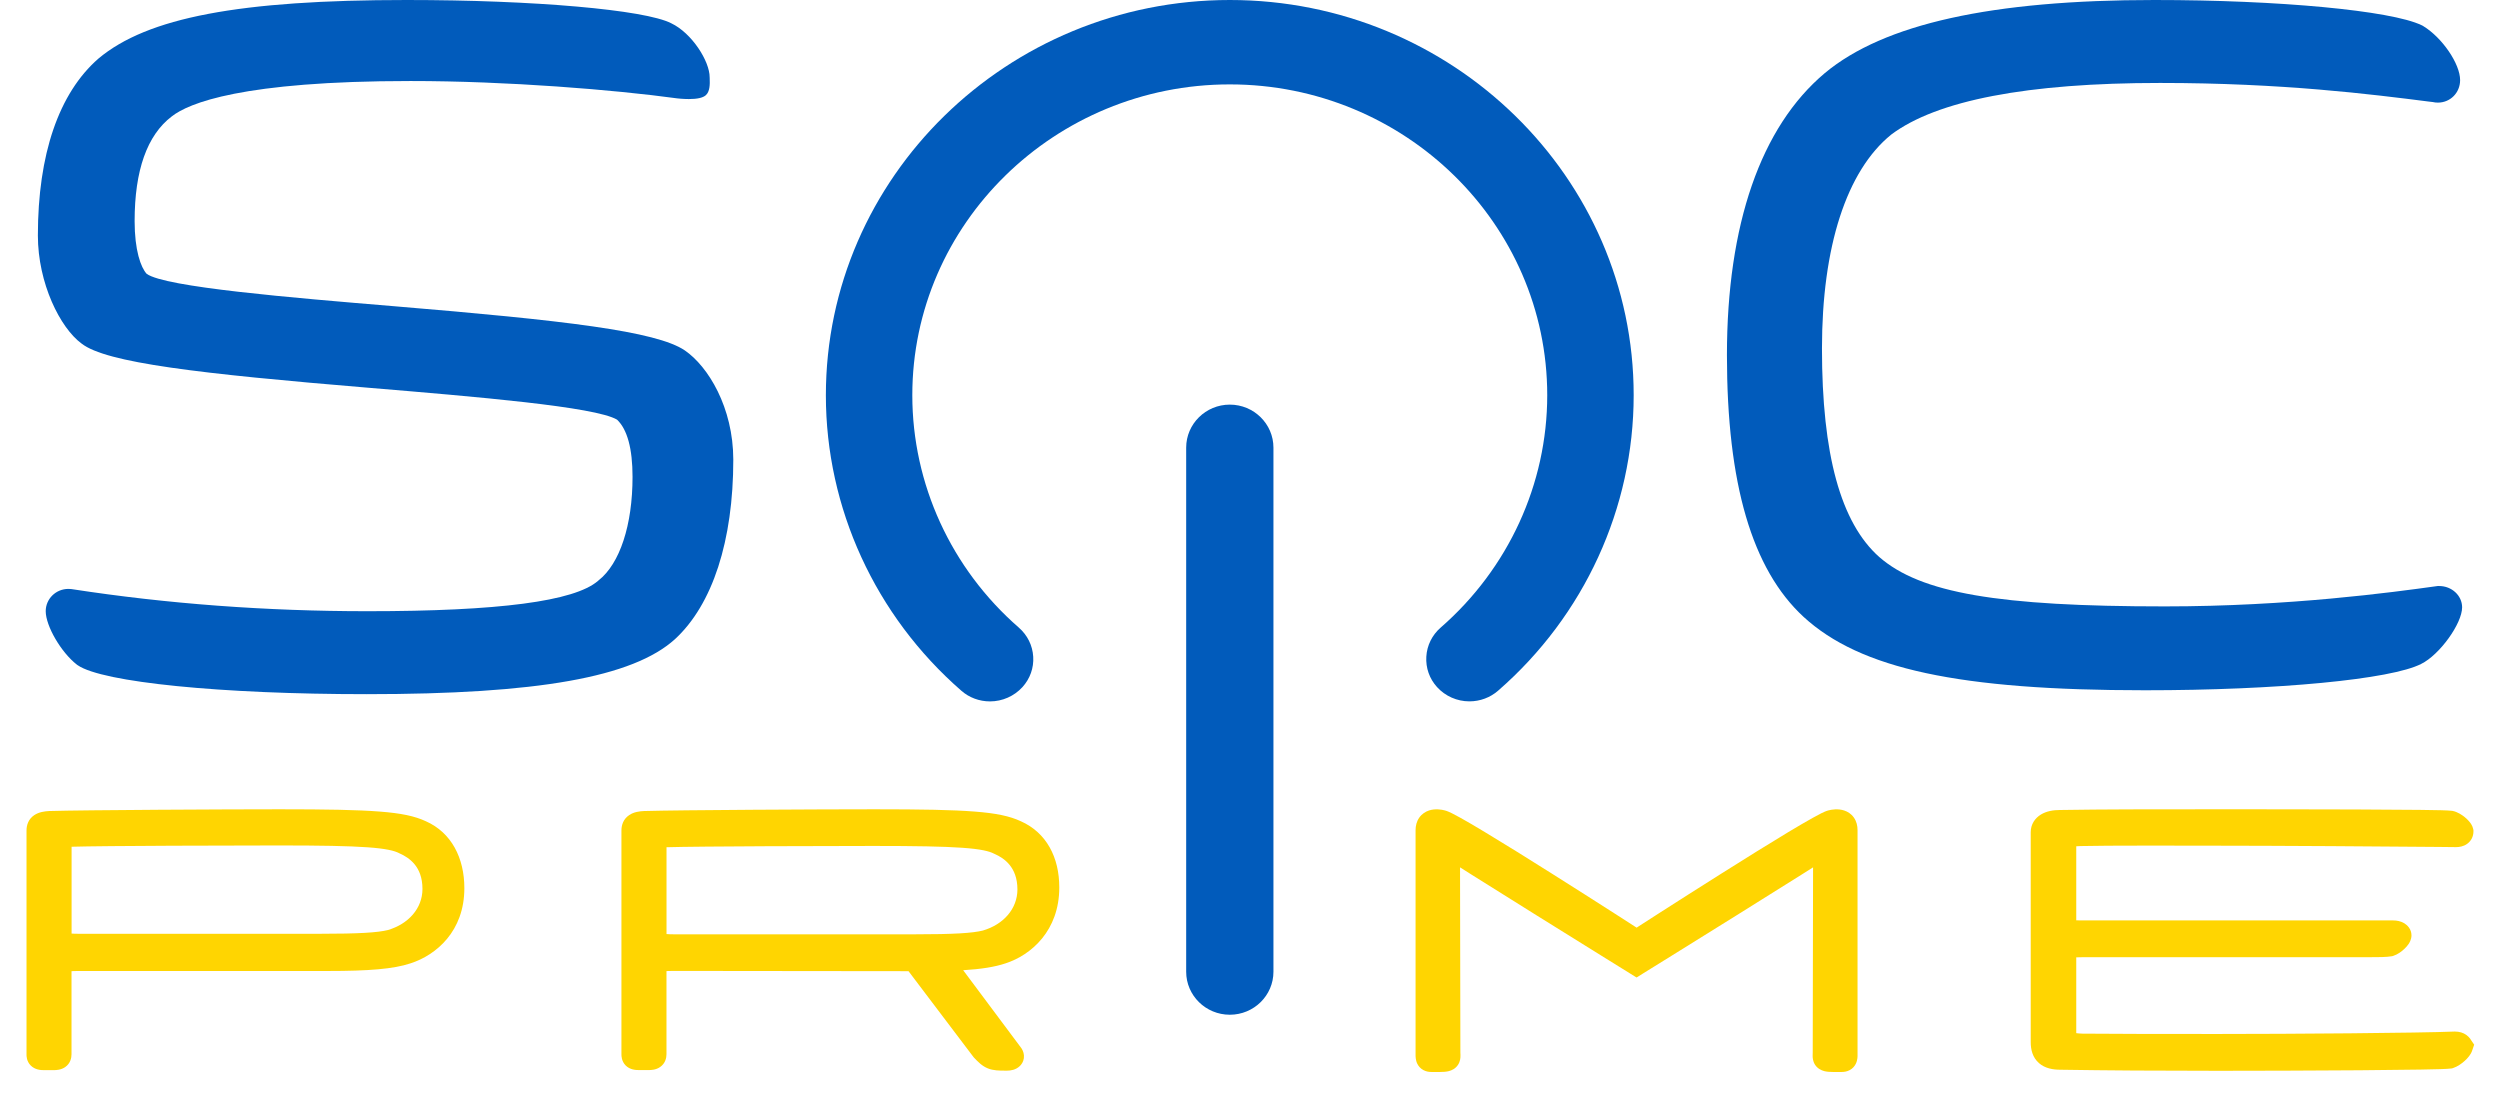 <svg width="66" height="29" viewBox="0 0 66 29" fill="none" xmlns="http://www.w3.org/2000/svg">
<path d="M18.079 9.251C17.327 8.741 14.9 8.458 10.391 8.083C7.699 7.859 4.353 7.581 3.872 7.229C3.717 7.06 3.554 6.608 3.554 5.837C3.554 4.497 3.884 3.567 4.535 3.073C4.979 2.724 6.388 2.139 10.839 2.139C13.391 2.139 16.213 2.369 17.878 2.597C17.883 2.598 18.026 2.615 18.186 2.615C18.409 2.615 18.556 2.582 18.633 2.514C18.739 2.42 18.744 2.234 18.736 2.064C18.736 2.053 18.735 2.045 18.735 2.04C18.735 1.615 18.266 0.874 17.72 0.614C17.025 0.257 14.089 0 10.736 0C6.323 0 3.889 0.463 2.598 1.547C1.553 2.459 1 4.074 1 6.218C1 7.475 1.588 8.657 2.155 9.071C2.805 9.578 5.228 9.863 9.766 10.24C12.554 10.473 15.713 10.736 16.29 11.079C16.562 11.338 16.699 11.846 16.699 12.591C16.699 13.859 16.365 14.881 15.802 15.322L15.785 15.337C15.161 15.874 13.17 16.136 9.699 16.136C7.034 16.136 4.411 15.941 1.901 15.554L1.877 15.551C1.852 15.549 1.828 15.547 1.805 15.547C1.474 15.547 1.207 15.811 1.207 16.135C1.207 16.526 1.613 17.223 2.03 17.547L2.053 17.563C2.706 18.013 5.839 18.326 9.675 18.326C14.195 18.326 16.706 17.879 17.818 16.875C18.811 15.961 19.359 14.277 19.359 12.133C19.357 10.757 18.696 9.674 18.079 9.251Z" fill="#015BBB"/>
<path d="M64.394 15.471H64.356L64.318 15.476C63.16 15.636 60.446 16.009 57.152 16.009C52.749 16.009 50.705 15.656 49.612 14.705C48.594 13.8 48.1 11.999 48.1 9.2C48.1 6.515 48.749 4.509 49.927 3.554C51.132 2.649 53.521 2.19 57.027 2.19C60.252 2.19 62.592 2.487 64.14 2.684L64.226 2.694C64.27 2.705 64.315 2.709 64.36 2.709C64.689 2.709 64.947 2.448 64.947 2.115C64.947 1.685 64.474 0.993 63.974 0.689L63.947 0.673L63.927 0.664C63.123 0.278 60.158 0 56.876 0C52.582 0 49.736 0.63 48.176 1.929C46.485 3.35 45.591 5.927 45.591 9.378C45.591 12.77 46.253 15.029 47.614 16.285C49.113 17.661 51.724 18.223 56.626 18.223C60.127 18.223 63.127 17.936 63.92 17.527C64.404 17.288 65 16.464 65 16.032C64.999 15.723 64.727 15.471 64.394 15.471Z" fill="#015BBB"/>
<path d="M32.467 0C26.587 0 21.803 4.682 21.803 10.436C21.803 13.412 23.107 16.254 25.377 18.233C25.585 18.417 25.854 18.517 26.136 18.517C26.462 18.517 26.774 18.379 26.992 18.14C27.193 17.919 27.295 17.634 27.277 17.338C27.26 17.04 27.124 16.767 26.895 16.567C25.11 15.012 24.085 12.777 24.085 10.434C24.085 5.909 27.845 2.228 32.466 2.228C37.088 2.228 40.847 5.909 40.847 10.434C40.847 12.775 39.821 15.011 38.032 16.57C37.807 16.767 37.672 17.04 37.655 17.335C37.637 17.633 37.737 17.918 37.939 18.14C38.155 18.378 38.466 18.516 38.792 18.516C39.073 18.516 39.343 18.416 39.552 18.232C41.825 16.254 43.129 13.411 43.129 10.434C43.131 4.682 38.348 0 32.467 0Z" fill="#015BBB"/>
<path d="M32.467 10.682C31.831 10.682 31.315 11.192 31.315 11.818V25.654C31.315 26.28 31.831 26.789 32.467 26.789C33.103 26.789 33.619 26.28 33.619 25.654V11.818C33.619 11.192 33.103 10.682 32.467 10.682Z" fill="#015BBB"/>
<path fill-rule="evenodd" clip-rule="evenodd" d="M64.809 27.233C64.926 27.233 65.031 27.263 65.116 27.326C65.157 27.355 65.186 27.388 65.208 27.416C65.221 27.433 65.232 27.451 65.237 27.46L65.318 27.579L65.273 27.712C65.251 27.79 65.209 27.851 65.183 27.884C65.148 27.93 65.106 27.973 65.065 28.01C64.989 28.078 64.877 28.159 64.76 28.197L64.738 28.204L64.714 28.208C64.661 28.216 64.552 28.221 64.429 28.225C64.296 28.229 64.118 28.233 63.906 28.237C63.483 28.244 62.921 28.25 62.303 28.255C61.066 28.264 59.602 28.269 58.566 28.269C56.935 28.269 55.648 28.26 54.395 28.241C54.199 28.241 53.989 28.206 53.829 28.066C53.659 27.917 53.611 27.709 53.611 27.515V21.97C53.611 21.763 53.722 21.6 53.881 21.503C54.026 21.415 54.205 21.384 54.382 21.384C55.553 21.365 56.752 21.365 58.408 21.365H58.41C59.406 21.365 60.915 21.365 62.206 21.37C62.852 21.372 63.444 21.376 63.889 21.381C64.112 21.384 64.3 21.387 64.44 21.39C64.568 21.394 64.682 21.398 64.736 21.406L64.747 21.408C64.879 21.433 65 21.516 65.072 21.575C65.114 21.61 65.156 21.649 65.191 21.692C65.218 21.724 65.274 21.795 65.293 21.889L65.299 21.919V21.95C65.299 22.081 65.24 22.202 65.131 22.279C65.035 22.347 64.926 22.364 64.841 22.364H64.837L64.378 22.359C63.291 22.347 59.907 22.326 58.452 22.326C58.348 22.326 58.235 22.326 58.117 22.326L58.095 22.326C57.968 22.326 57.834 22.325 57.696 22.325H57.695C57.374 22.324 57.025 22.324 56.677 22.324C55.876 22.324 55.318 22.328 54.92 22.336C54.875 22.337 54.84 22.339 54.813 22.342V24.297C54.858 24.299 54.912 24.299 54.982 24.299H63.176C63.28 24.299 63.384 24.321 63.473 24.374C63.55 24.421 63.663 24.526 63.663 24.693C63.663 24.804 63.608 24.89 63.587 24.922C63.556 24.968 63.518 25.01 63.48 25.046C63.41 25.114 63.303 25.196 63.182 25.235L63.163 25.241L63.144 25.245C63.006 25.27 62.776 25.27 62.54 25.27C62.528 25.27 62.516 25.27 62.504 25.27H54.997C54.919 25.27 54.859 25.271 54.813 25.274V27.275L54.819 27.276C54.858 27.282 54.909 27.285 54.976 27.288C55.943 27.297 57.105 27.297 58.58 27.297C60.477 27.297 63.865 27.272 64.797 27.233L64.809 27.233Z" fill="#FFD501"/>
<path d="M48.268 21.395C48.355 21.372 48.522 21.343 48.686 21.397C48.776 21.426 48.872 21.483 48.943 21.585C49.013 21.685 49.04 21.802 49.039 21.919V27.846L49.039 27.851C49.04 27.878 49.042 27.985 48.994 28.082C48.963 28.147 48.91 28.209 48.834 28.25C48.761 28.289 48.687 28.3 48.625 28.3H48.383C48.308 28.3 48.23 28.296 48.158 28.277C48.081 28.256 47.983 28.211 47.916 28.108C47.858 28.016 47.854 27.921 47.854 27.881C47.854 27.86 47.854 27.838 47.855 27.824L47.855 27.824L47.855 27.822C47.856 27.805 47.856 27.793 47.856 27.78L47.865 22.898C47.771 22.958 47.665 23.025 47.549 23.098C47.084 23.391 46.463 23.779 45.843 24.166C45.223 24.552 44.603 24.938 44.138 25.227L43.364 25.707L43.363 25.708L43.205 25.806L43.047 25.708L42.272 25.227C41.807 24.938 41.187 24.552 40.567 24.166C39.947 23.779 39.327 23.391 38.861 23.098C38.746 23.025 38.64 22.958 38.545 22.898L38.554 27.78C38.554 27.792 38.555 27.805 38.555 27.822L38.556 27.825V27.825C38.556 27.839 38.557 27.86 38.556 27.882C38.556 27.921 38.553 28.017 38.493 28.109C38.427 28.212 38.328 28.257 38.252 28.277C38.18 28.296 38.102 28.3 38.027 28.3H37.785C37.723 28.3 37.649 28.289 37.577 28.25C37.5 28.209 37.448 28.147 37.416 28.082C37.369 27.985 37.371 27.878 37.371 27.851L37.371 27.846V22.607V21.918C37.371 21.8 37.399 21.683 37.47 21.583C37.541 21.483 37.637 21.426 37.727 21.396C37.891 21.343 38.057 21.372 38.144 21.395C38.204 21.41 38.272 21.442 38.328 21.469C38.391 21.5 38.468 21.541 38.554 21.589C38.727 21.685 38.949 21.815 39.2 21.967C39.704 22.27 40.336 22.663 40.952 23.052C41.57 23.441 42.174 23.827 42.624 24.115C42.849 24.259 43.035 24.379 43.165 24.463L43.207 24.49L43.248 24.463C43.378 24.379 43.565 24.259 43.789 24.115C44.239 23.827 44.843 23.441 45.461 23.052C46.078 22.663 46.709 22.27 47.212 21.967C47.464 21.816 47.686 21.686 47.859 21.59C47.945 21.542 48.022 21.501 48.085 21.469C48.141 21.442 48.209 21.41 48.268 21.395Z" fill="#FFD501"/>
<path fill-rule="evenodd" clip-rule="evenodd" d="M26.966 27.674L25.428 25.614C25.912 25.584 26.264 25.527 26.542 25.434C27.229 25.213 27.965 24.564 27.965 23.432C27.967 22.631 27.623 21.98 26.95 21.681C26.657 21.545 26.3 21.469 25.727 21.425C25.152 21.38 24.332 21.365 23.096 21.365C21.751 21.365 17.899 21.384 17.011 21.411L17.008 21.411C16.884 21.416 16.733 21.435 16.61 21.519C16.456 21.623 16.406 21.781 16.406 21.923V27.83L16.406 27.834C16.406 27.87 16.405 28.015 16.518 28.129C16.63 28.241 16.78 28.25 16.865 28.25H17.122C17.194 28.25 17.319 28.245 17.427 28.169C17.567 28.072 17.595 27.927 17.595 27.83V25.671C17.595 25.658 17.595 25.646 17.596 25.636C17.635 25.633 17.688 25.632 17.764 25.632L23.985 25.639L25.704 27.911L25.715 27.923C25.82 28.034 25.928 28.145 26.081 28.206C26.227 28.265 26.386 28.265 26.547 28.265H26.589C26.674 28.265 26.818 28.248 26.926 28.141C26.966 28.102 27.017 28.033 27.03 27.935C27.043 27.835 27.012 27.749 26.973 27.685L26.966 27.674ZM26.653 22.833C26.765 22.971 26.86 23.173 26.86 23.484C26.858 23.995 26.49 24.407 25.948 24.566C25.678 24.634 25.187 24.666 24.139 24.666H17.794C17.705 24.666 17.642 24.663 17.596 24.659L17.596 24.655V22.367C18.435 22.341 22.005 22.333 23.054 22.333C24.179 22.333 24.91 22.346 25.403 22.381C25.902 22.416 26.118 22.473 26.24 22.536L26.248 22.54L26.257 22.544C26.387 22.6 26.537 22.69 26.653 22.833Z" fill="#FFD501"/>
<path fill-rule="evenodd" clip-rule="evenodd" d="M10.021 21.425C10.594 21.469 10.95 21.545 11.243 21.681C11.92 21.982 12.259 22.652 12.259 23.448C12.259 24.583 11.519 25.213 10.836 25.433C10.389 25.582 9.738 25.634 8.659 25.634H2.057C1.982 25.634 1.929 25.635 1.889 25.638C1.889 25.648 1.888 25.659 1.888 25.672V27.831C1.888 27.928 1.86 28.074 1.721 28.171C1.612 28.246 1.487 28.252 1.416 28.252H1.159C1.073 28.252 0.924 28.242 0.812 28.13C0.698 28.017 0.699 27.872 0.7 27.835L0.7 27.831V21.925C0.7 21.782 0.75 21.624 0.904 21.52C1.026 21.438 1.175 21.418 1.298 21.411L1.305 21.411C2.192 21.384 6.044 21.365 7.39 21.365C8.625 21.365 9.446 21.38 10.021 21.425ZM10.947 22.82C11.059 22.957 11.153 23.16 11.153 23.47C11.152 23.981 10.784 24.393 10.24 24.553C9.971 24.62 9.48 24.652 8.431 24.652H2.087C1.998 24.652 1.935 24.65 1.89 24.646L1.89 24.642V22.354C2.729 22.328 6.299 22.32 7.348 22.32C8.473 22.32 9.204 22.333 9.696 22.368C10.196 22.403 10.411 22.46 10.534 22.522L10.542 22.527L10.55 22.53C10.68 22.587 10.83 22.677 10.947 22.82Z" fill="#FFD501"/>
</svg>
